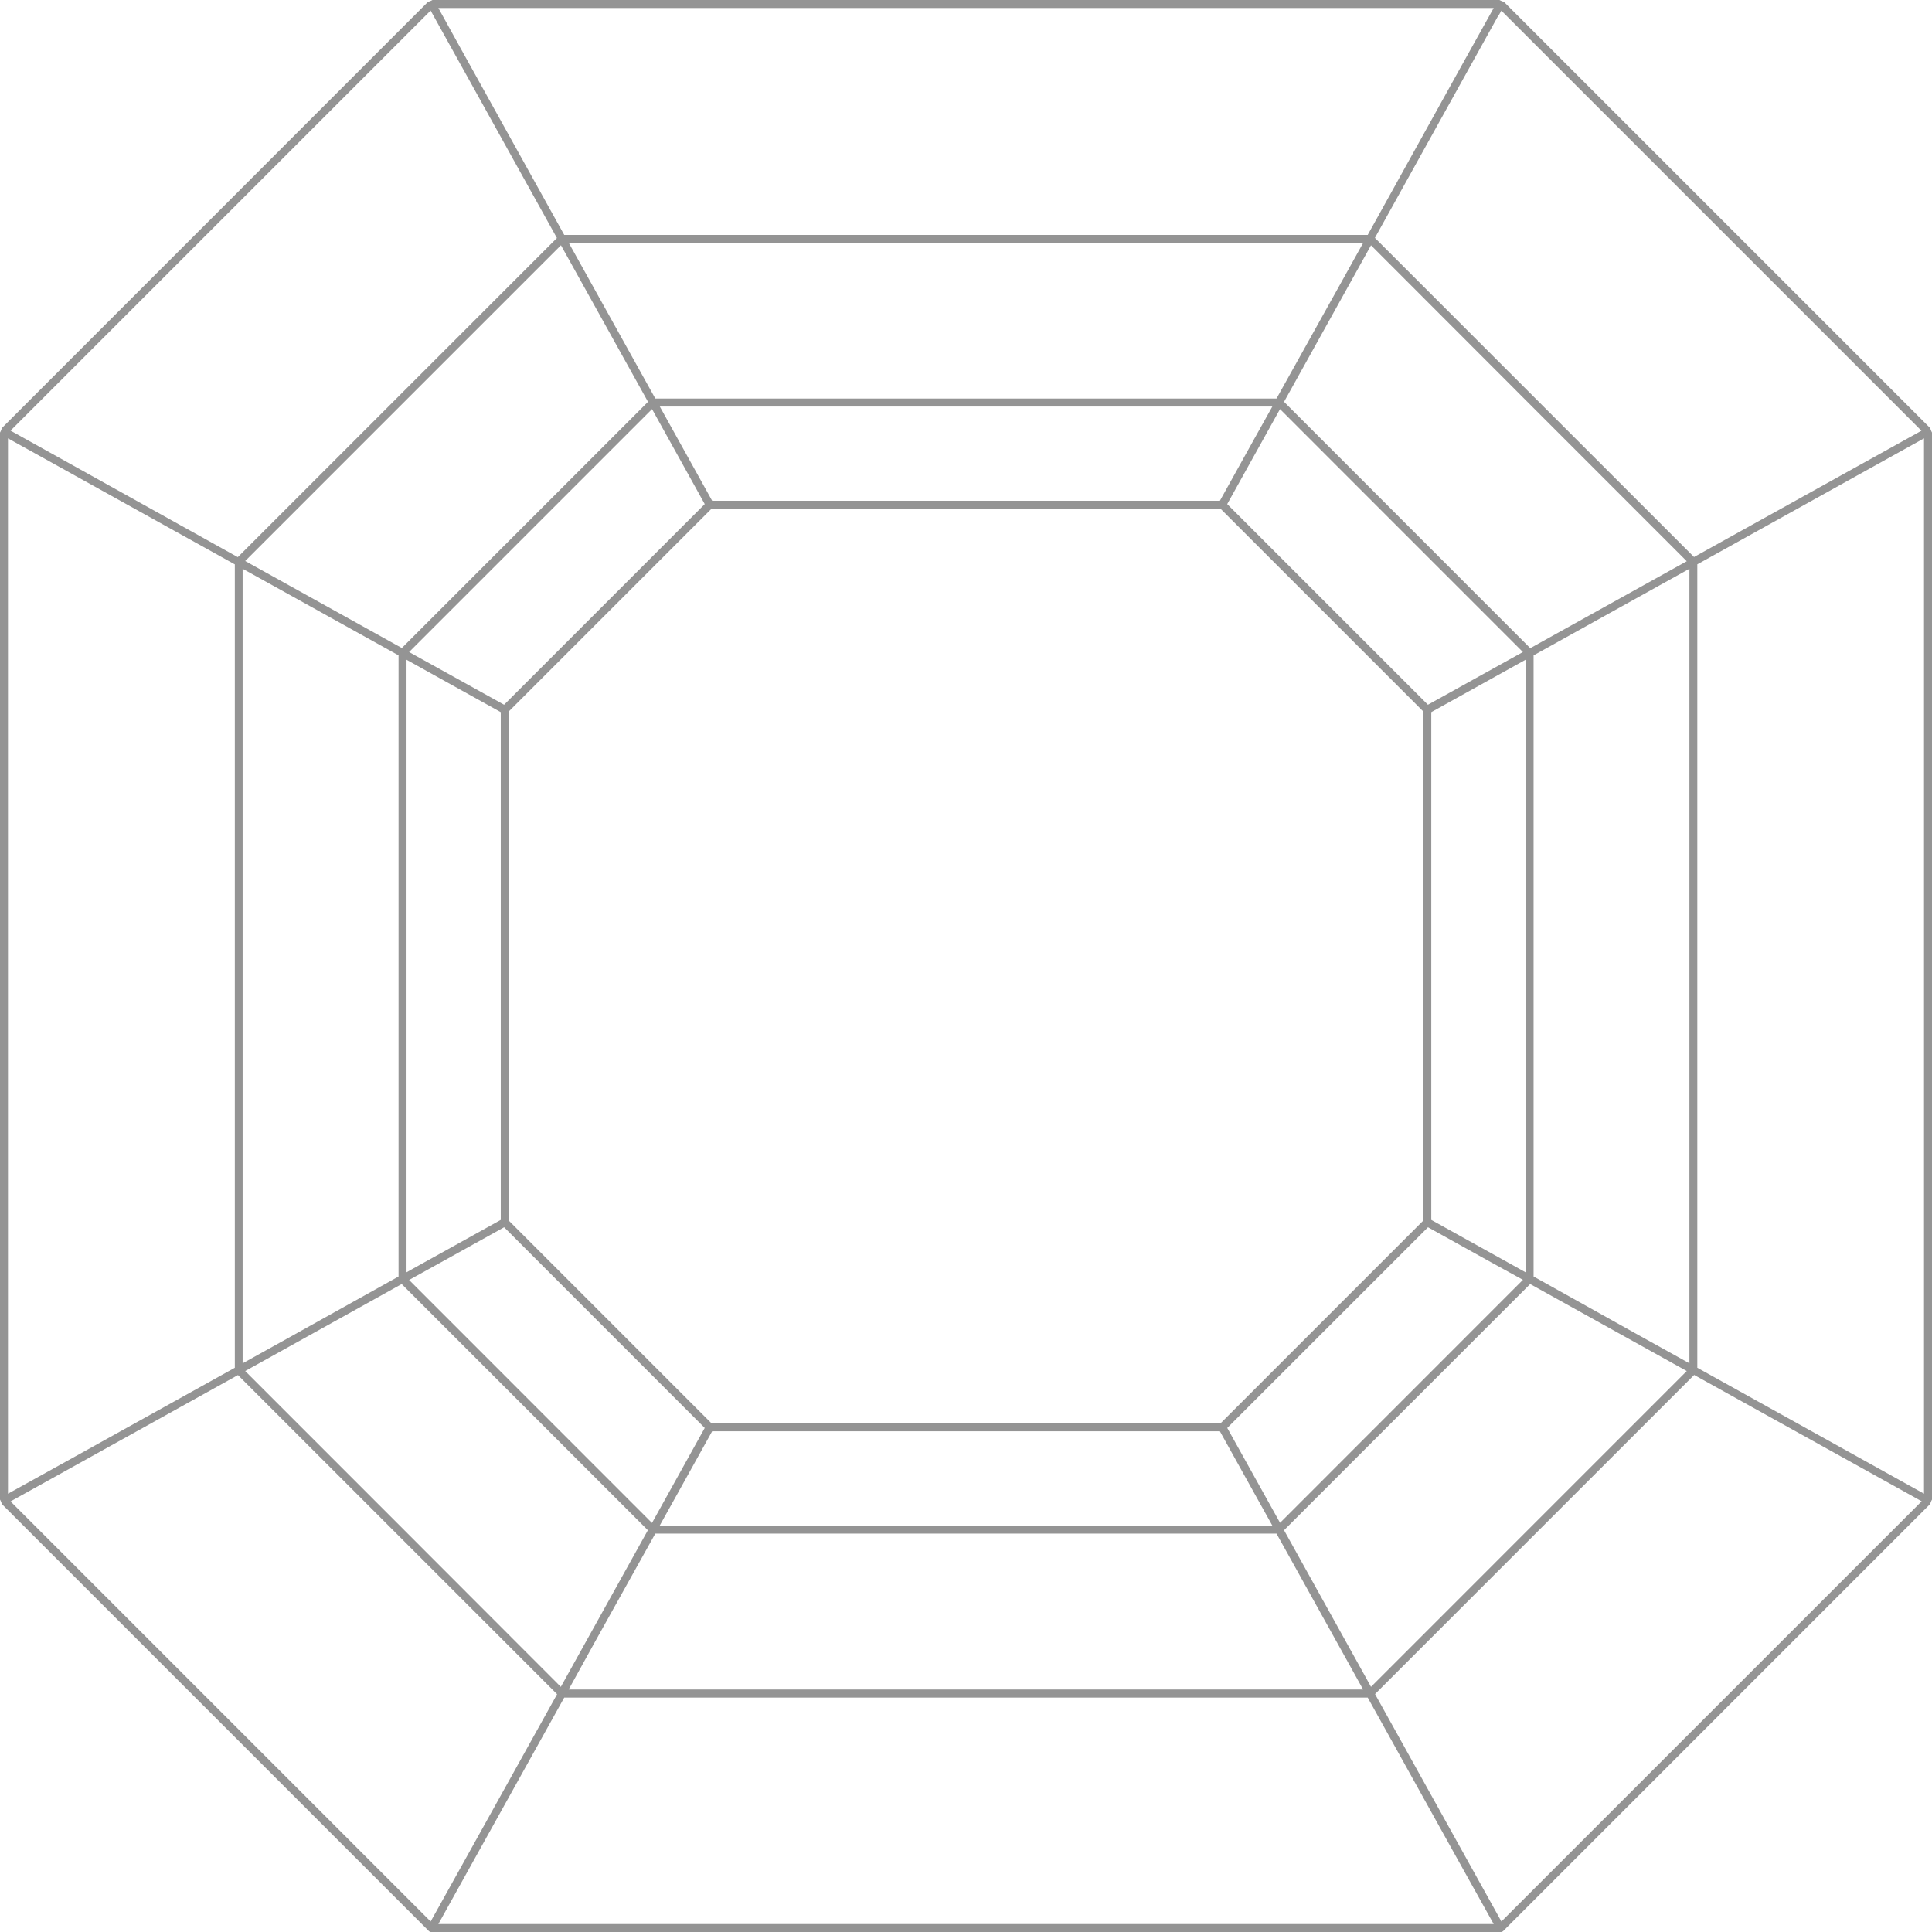 <svg xmlns="http://www.w3.org/2000/svg" viewBox="0 0 43.589 43.59"><defs><style>.cls-1{fill:#949494;}</style></defs><title>Asset 75</title><g id="Layer_2" data-name="Layer 2"><g id="Layer_1-2" data-name="Layer 1"><path class="cls-1" d="M43.589,33.833V9.758a.5.5,0,0,1-.041-.1L33.931.041a.391.391,0,0,1-.1-.041H9.757a.391.391,0,0,1-.1.041L.041,9.659a.406.406,0,0,1-.041.1V33.833a.391.391,0,0,1,.041.1l9.632,9.632a.092.092,0,0,0,.063.026H33.853a.1.1,0,0,0,.064-.026l9.631-9.632A.48.48,0,0,1,43.589,33.833ZM33.817.34l.056-.1,9.478,9.478-.284.158L38.22,12.567l-7.2-7.2,2.776-5ZM27.688,11.373,28.879,9.23l2.74,2.741,2.658,2.658.082.082L32.216,15.9Zm4.423,4.678V27.539l-4.572,4.572H16.051l-4.572-4.572V16.051l4.572-4.572H27.539ZM28.323,9.858l-.076-.042.076.042-.8,1.44H16.067l-.8-1.44-.381-.686h13.82ZM15.9,11.373,11.373,15.9,9.23,14.711l2.74-2.74,2.659-2.659.082-.082ZM9.858,15.267l1.44.8V27.523L9.435,28.558l-.133.074-.13.073V14.885Zm.1,13.208,1.416-.786L15.9,32.217l-1.19,2.143L11.97,31.619,9.312,28.96l-.082-.082Zm5.309,5.257.077.042-.077-.042.8-1.44H27.523l.8,1.44.382.686H14.885Zm12.422-1.515,4.529-4.528,1.415.786.727.4-2.74,2.741-2.658,2.659-.082.082Zm6.466-3.659-1.818-1.01-.045-.025V16.067l1.44-.8.687-.382v13.82ZM31.746,11.843,28.97,9.066l1.889-3.4.073-.132L34.494,9.1l3.48,3.48.082.082-.1.056-.031.017-3.4,1.889ZM30.244,6.4l-.076-.043.076.043L28.8,8.992H14.785L13.514,6.705l-.684-1.23H30.758ZM14.62,9.066l-2.777,2.777L9.066,14.62,5.532,12.657l7.042-7.042.082-.082ZM6.163,13.214l2.829,1.572V28.8L6.55,30.161l-.946.526-.13.072V12.832Zm2.9,15.756,2.777,2.777,2.777,2.777-1.964,3.534L9.094,34.495l-3.48-3.48-.082-.082Zm4.362,8.07L14.785,34.6H28.8l1.572,2.829.382.689H12.83ZM28.97,34.524l2.776-2.777,2.777-2.777,3.533,1.963-3.562,3.562-3.48,3.481-.082.082-.152-.275Zm7.914-4.449L34.6,28.8V14.786l3.516-1.954V30.759ZM33.7.18,32.965,1.5l-.077-.043.077.043L30.858,5.3H12.73l-2.354-4.24L9.89.18ZM9.634.32,9.716.238l.218.394L12.565,5.37l-3.6,3.6-3.6,3.6L.238,9.716ZM.18,10.039V9.89l1.518.843,3.6,2V30.859l-3.6,2L.18,33.7ZM9.716,43.352.238,33.874l5.073-2.818.058-.032,3.6,3.6,3.6,3.6L9.857,43.1Zm.174.058.634-1.142.076.042-.076-.042L12.73,38.3H30.858l2,3.6L33.7,43.41Zm23.984-.058-2.819-5.073-.032-.058,3.6-3.6,3.6-3.6,5,2.776.133.074Zm8.212-10.387.042-.076-.042.076-3.792-2.106V12.732l3.792-2.107,1.323-.735V33.7Z"/></g></g></svg>